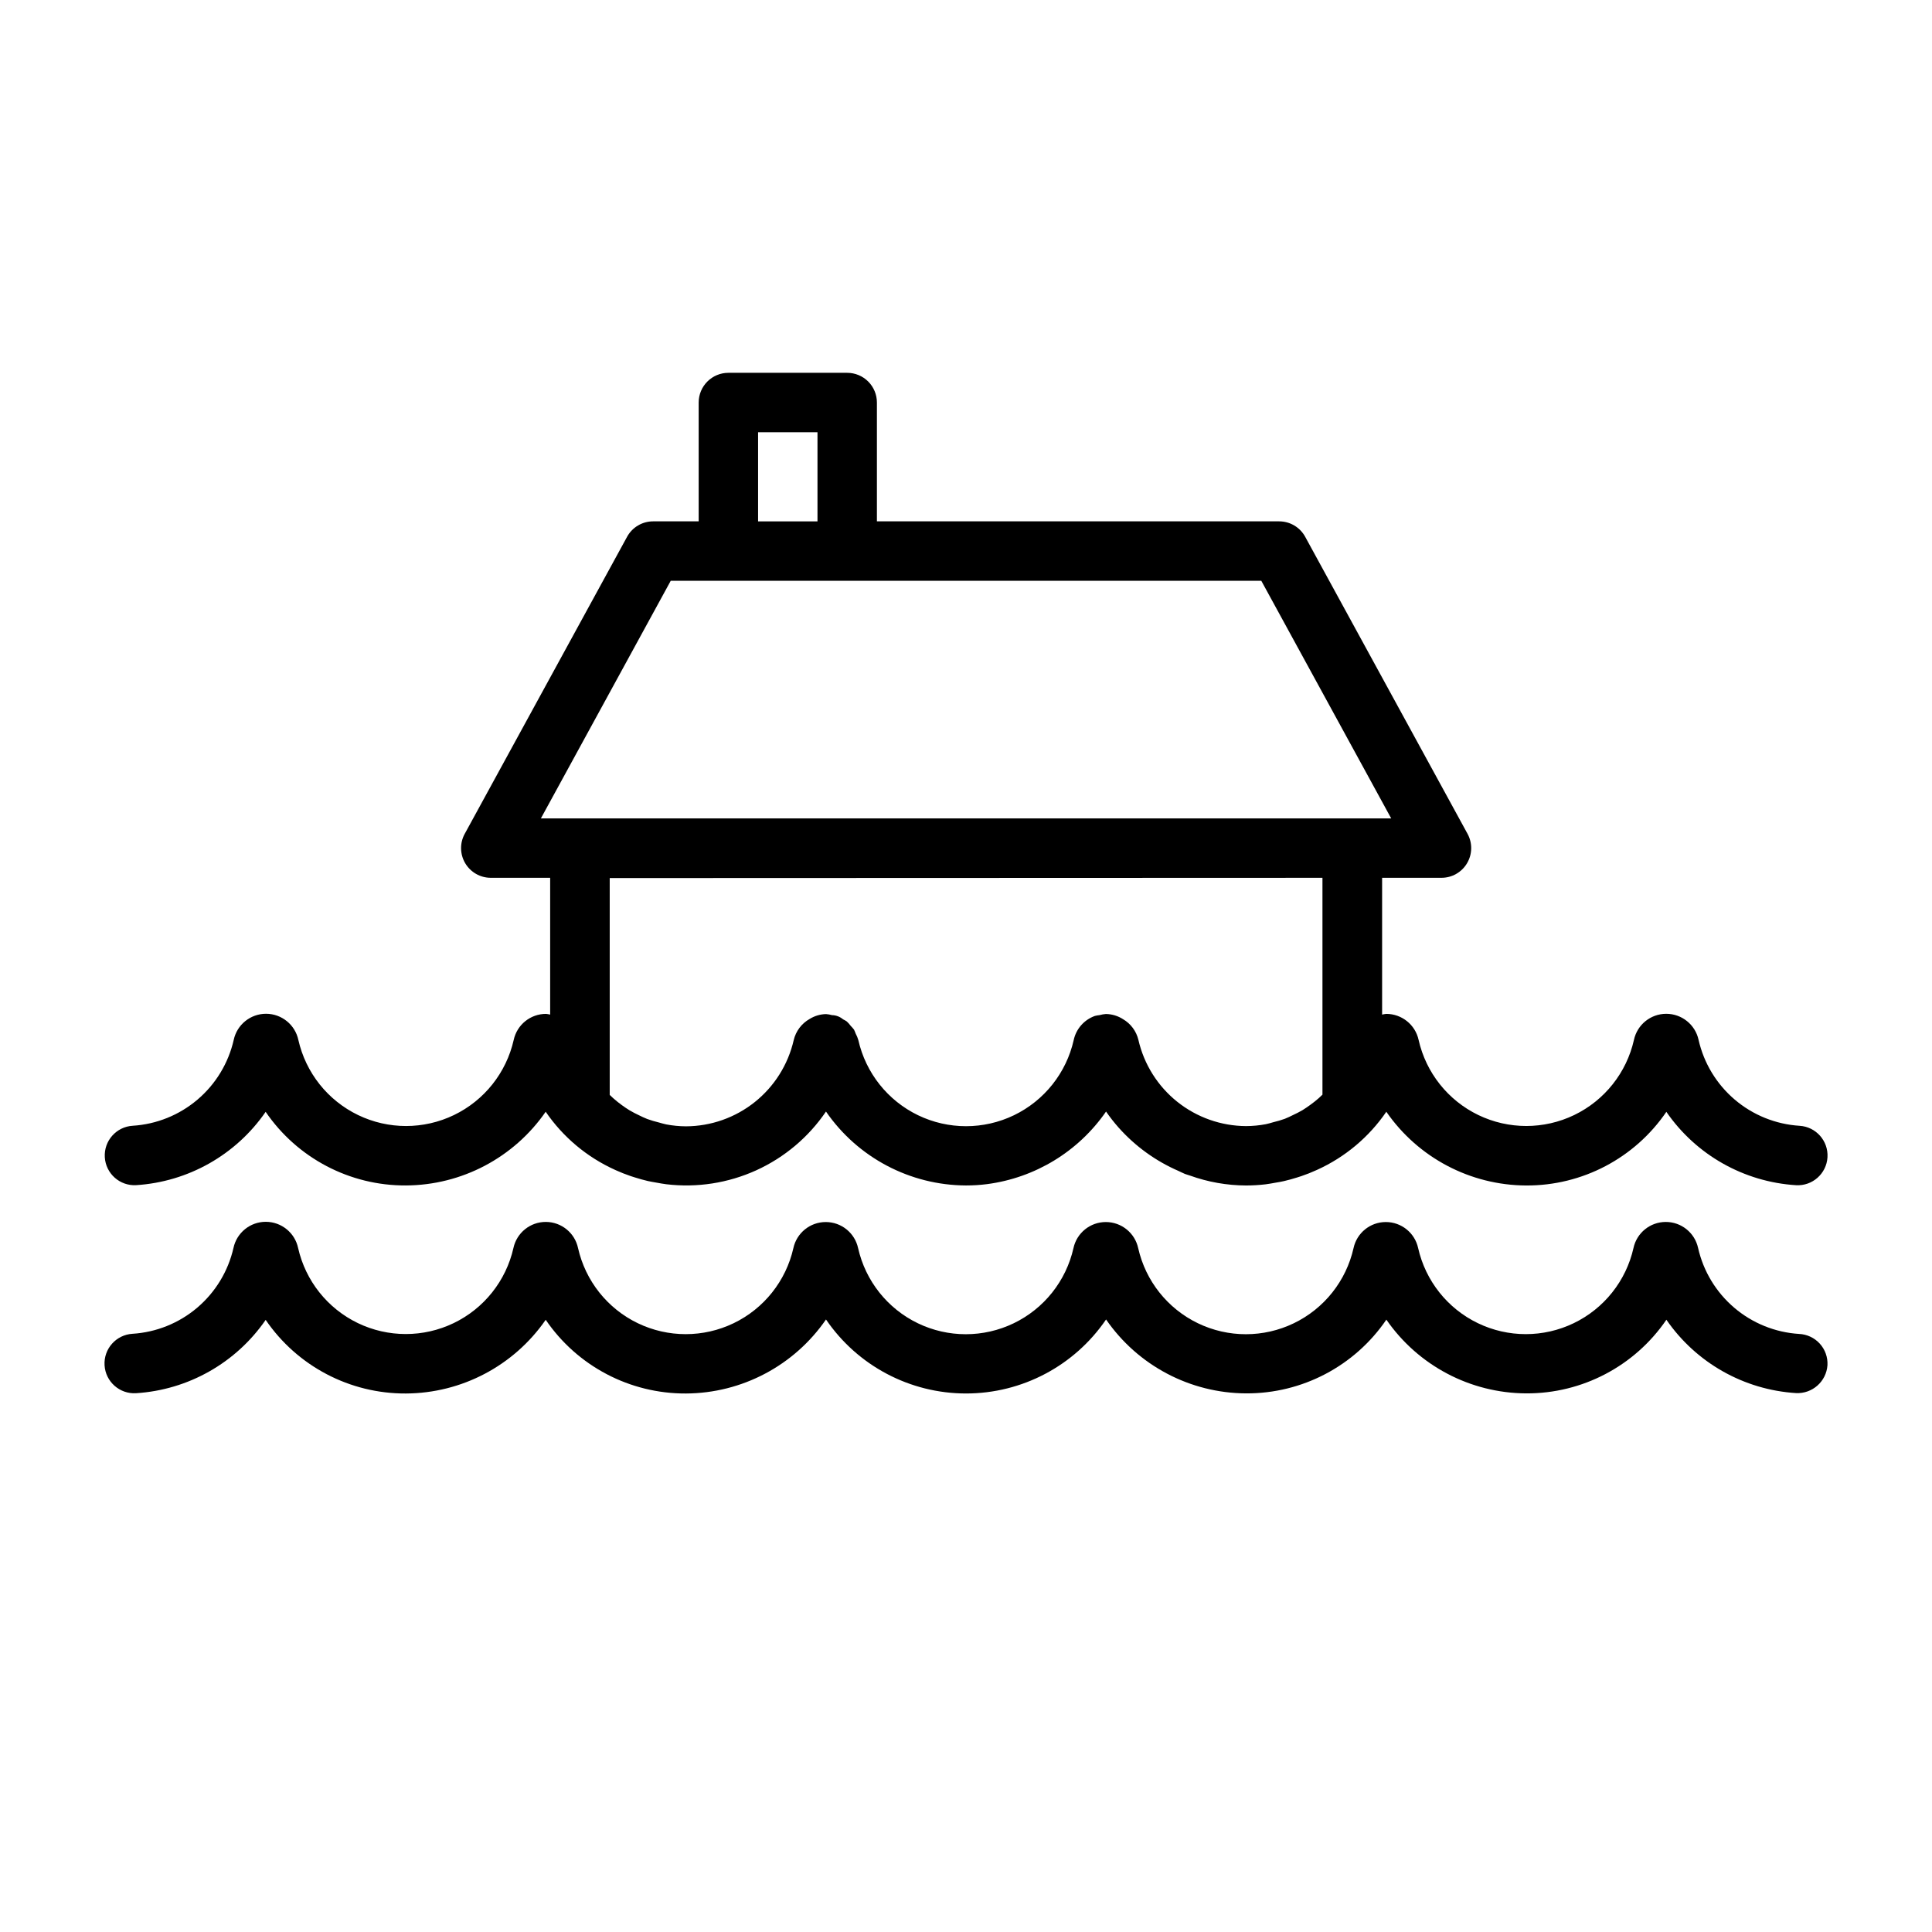 <?xml version="1.0" encoding="UTF-8"?>
<!-- Uploaded to: ICON Repo, www.svgrepo.com, Generator: ICON Repo Mixer Tools -->
<svg fill="#000000" width="800px" height="800px" version="1.1" viewBox="144 144 512 512" xmlns="http://www.w3.org/2000/svg">
 <path d="m180.05 458.08c13.824-0.867 26.484-8.027 34.352-19.43 8.379 12.27 22.301 19.582 37.156 19.508 14.801-0.066 28.633-7.359 37.055-19.531 4.59 6.711 10.934 12.031 18.344 15.383l0.203 0.094c1.301 0.582 2.621 1.117 3.984 1.574 0.363 0.125 0.73 0.227 1.094 0.348 1.141 0.355 2.281 0.691 3.465 0.961 0.738 0.164 1.496 0.285 2.242 0.418 0.875 0.148 1.738 0.332 2.637 0.434 8.141 0.973 16.395-0.309 23.855-3.703 7.461-3.398 13.848-8.781 18.457-15.562 8.418 12.211 22.277 19.527 37.109 19.586 1.863 0 3.731-0.117 5.578-0.352 12.758-1.668 24.215-8.652 31.535-19.234 1.023 1.488 2.141 2.91 3.34 4.262 4.394 4.934 9.809 8.852 15.871 11.484 0.574 0.25 1.117 0.559 1.699 0.789 0.426 0.164 0.883 0.27 1.309 0.426l-0.004-0.004c4.777 1.727 9.816 2.617 14.895 2.637 1.738-0.004 3.473-0.109 5.195-0.312 0.891-0.102 1.754-0.285 2.629-0.434 0.789-0.133 1.512-0.25 2.25-0.426 1.172-0.262 2.312-0.598 3.457-0.953 0.371-0.117 0.738-0.227 1.102-0.355h0.004c1.352-0.453 2.676-0.98 3.973-1.574l0.227-0.102h0.004c7.398-3.356 13.738-8.676 18.324-15.383 8.418 12.176 22.254 19.473 37.055 19.539 14.859 0.074 28.781-7.238 37.156-19.516 7.863 11.406 20.527 18.57 34.352 19.438 4.348 0.262 8.086-3.051 8.348-7.398 0.258-4.348-3.055-8.086-7.402-8.344-6.324-0.398-12.352-2.832-17.176-6.941-4.824-4.106-8.191-9.668-9.59-15.852-0.879-4.027-4.453-6.894-8.578-6.887-4.121 0.008-7.676 2.887-8.543 6.914-1.961 8.699-7.785 16.031-15.82 19.91-8.031 3.875-17.398 3.875-25.43 0-8.035-3.879-13.859-11.211-15.82-19.91-0.883-4.027-4.453-6.894-8.574-6.891-0.367 0.039-0.734 0.102-1.094 0.191v-36.254h15.746c2.777 0 5.348-1.465 6.762-3.856 1.418-2.391 1.469-5.348 0.141-7.785l-43.027-78.719v-0.004c-1.383-2.527-4.031-4.102-6.914-4.098h-106.59v-31.488c0-2.09-0.828-4.09-2.305-5.566s-3.481-2.309-5.566-2.309h-31.488c-4.348 0-7.875 3.527-7.875 7.875v31.488h-12.066c-2.879-0.004-5.531 1.57-6.91 4.098l-43.027 78.719-0.004 0.004c-1.328 2.438-1.277 5.394 0.141 7.785s3.988 3.856 6.766 3.856h15.742v36.254c-0.359-0.09-0.723-0.152-1.094-0.191-4.129-0.004-7.699 2.875-8.57 6.914-1.969 8.695-7.793 16.02-15.824 19.895s-17.391 3.875-25.418 0c-8.031-3.875-13.855-11.199-15.824-19.895-0.859-4.039-4.418-6.93-8.547-6.945-4.137-0.008-7.715 2.879-8.582 6.922-1.406 6.172-4.773 11.727-9.598 15.828s-10.848 6.535-17.168 6.93c-4.348 0.258-7.66 3.996-7.398 8.344 0.262 4.348 3.996 7.66 8.344 7.398zm164.85-199.53h15.742v23.617h-15.742zm-23.145 39.359h156.5l34.426 62.977h-225.34zm172.71 78.719v57.465c-0.316 0.309-0.621 0.613-0.953 0.898h0.004c-0.742 0.656-1.52 1.27-2.324 1.844-0.652 0.473-1.316 0.938-2 1.355-0.812 0.473-1.648 0.906-2.504 1.297-0.715 0.348-1.426 0.707-2.18 1-1 0.363-2.023 0.664-3.062 0.906-0.645 0.172-1.273 0.395-1.938 0.52h0.004c-1.742 0.332-3.512 0.504-5.285 0.512-6.633-0.031-13.062-2.305-18.242-6.445-5.18-4.144-8.809-9.918-10.293-16.383-0.551-2.32-2.027-4.312-4.086-5.512-1.34-0.859-2.894-1.332-4.488-1.363h-0.039c-0.566 0.039-1.129 0.137-1.676 0.293-0.422 0.043-0.84 0.117-1.25 0.219-2.856 1.02-4.977 3.441-5.613 6.402-1.961 8.699-7.789 16.031-15.82 19.91-8.035 3.875-17.398 3.875-25.434 0-8.031-3.879-13.855-11.211-15.82-19.91-0.172-0.602-0.41-1.18-0.707-1.727-0.125-0.355-0.27-0.699-0.434-1.039-0.266-0.348-0.555-0.68-0.867-0.992-0.316-0.43-0.676-0.832-1.07-1.195-0.305-0.207-0.625-0.387-0.957-0.543-0.828-0.699-1.867-1.094-2.945-1.117-0.516-0.145-1.043-0.238-1.574-0.277-1.543 0.031-3.047 0.477-4.356 1.293-2.129 1.199-3.66 3.238-4.219 5.621-1.484 6.465-5.113 12.238-10.293 16.383-5.18 4.144-11.609 6.414-18.242 6.445-1.773-0.008-3.539-0.18-5.281-0.512-0.66-0.125-1.281-0.348-1.93-0.512-1.043-0.246-2.07-0.555-3.078-0.922-0.738-0.277-1.441-0.637-2.156-0.977-0.859-0.41-1.715-0.836-2.527-1.324-0.676-0.41-1.324-0.859-1.969-1.324v0.004c-0.816-0.59-1.605-1.219-2.359-1.891-0.316-0.277-0.613-0.574-0.922-0.867v-57.465zm133.83 129.16c-0.301 4.324-4.004 7.609-8.332 7.394-13.824-0.867-26.488-8.031-34.352-19.438-8.375 12.273-22.297 19.59-37.156 19.516-14.801-0.066-28.637-7.363-37.055-19.539-8.367 12.285-22.297 19.609-37.164 19.539-14.832-0.059-28.695-7.375-37.117-19.586-8.363 12.273-22.258 19.613-37.109 19.613-14.855 0-28.746-7.34-37.113-19.613-8.414 12.219-22.281 19.547-37.117 19.617-14.863 0.07-28.789-7.25-37.164-19.531-8.422 12.172-22.254 19.461-37.055 19.531-14.855 0.07-28.777-7.238-37.156-19.508-7.867 11.402-20.527 18.562-34.352 19.43-4.348 0.262-8.086-3.055-8.344-7.402-0.262-4.348 3.051-8.082 7.398-8.344 6.32-0.395 12.344-2.824 17.168-6.926 4.824-4.102 8.191-9.656 9.598-15.832 0.867-4.043 4.445-6.926 8.578-6.918 4.129 0.012 7.691 2.902 8.551 6.941 1.965 8.699 7.793 16.023 15.82 19.898 8.031 3.871 17.391 3.871 25.422 0 8.031-3.875 13.855-11.199 15.82-19.898 0.875-4.035 4.445-6.914 8.574-6.91 4.133 0.008 7.695 2.902 8.551 6.941 1.965 8.699 7.789 16.023 15.82 19.898 8.031 3.871 17.391 3.871 25.422 0 8.027-3.875 13.855-11.199 15.82-19.898 0.879-4.031 4.449-6.91 8.578-6.91 4.129 0 7.699 2.879 8.574 6.91 1.965 8.703 7.789 16.035 15.82 19.91 8.035 3.879 17.398 3.879 25.434 0 8.031-3.875 13.855-11.207 15.82-19.91 0.875-4.031 4.445-6.91 8.574-6.91s7.699 2.879 8.578 6.91c1.961 8.703 7.785 16.035 15.82 19.91 8.035 3.879 17.398 3.879 25.43 0 8.035-3.875 13.859-11.207 15.82-19.91 0.867-4.027 4.422-6.906 8.543-6.91 4.121-0.008 7.691 2.859 8.574 6.887 1.961 8.703 7.785 16.035 15.82 19.91 8.031 3.879 17.395 3.879 25.43 0 8.031-3.875 13.859-11.207 15.82-19.91 0.867-4.023 4.422-6.902 8.543-6.91 4.125-0.012 7.695 2.859 8.578 6.887 1.398 6.184 4.762 11.742 9.59 15.852 4.824 4.109 10.852 6.543 17.176 6.938 2.098 0.094 4.074 1.02 5.484 2.574 1.414 1.555 2.144 3.609 2.035 5.707z"/>
</svg>